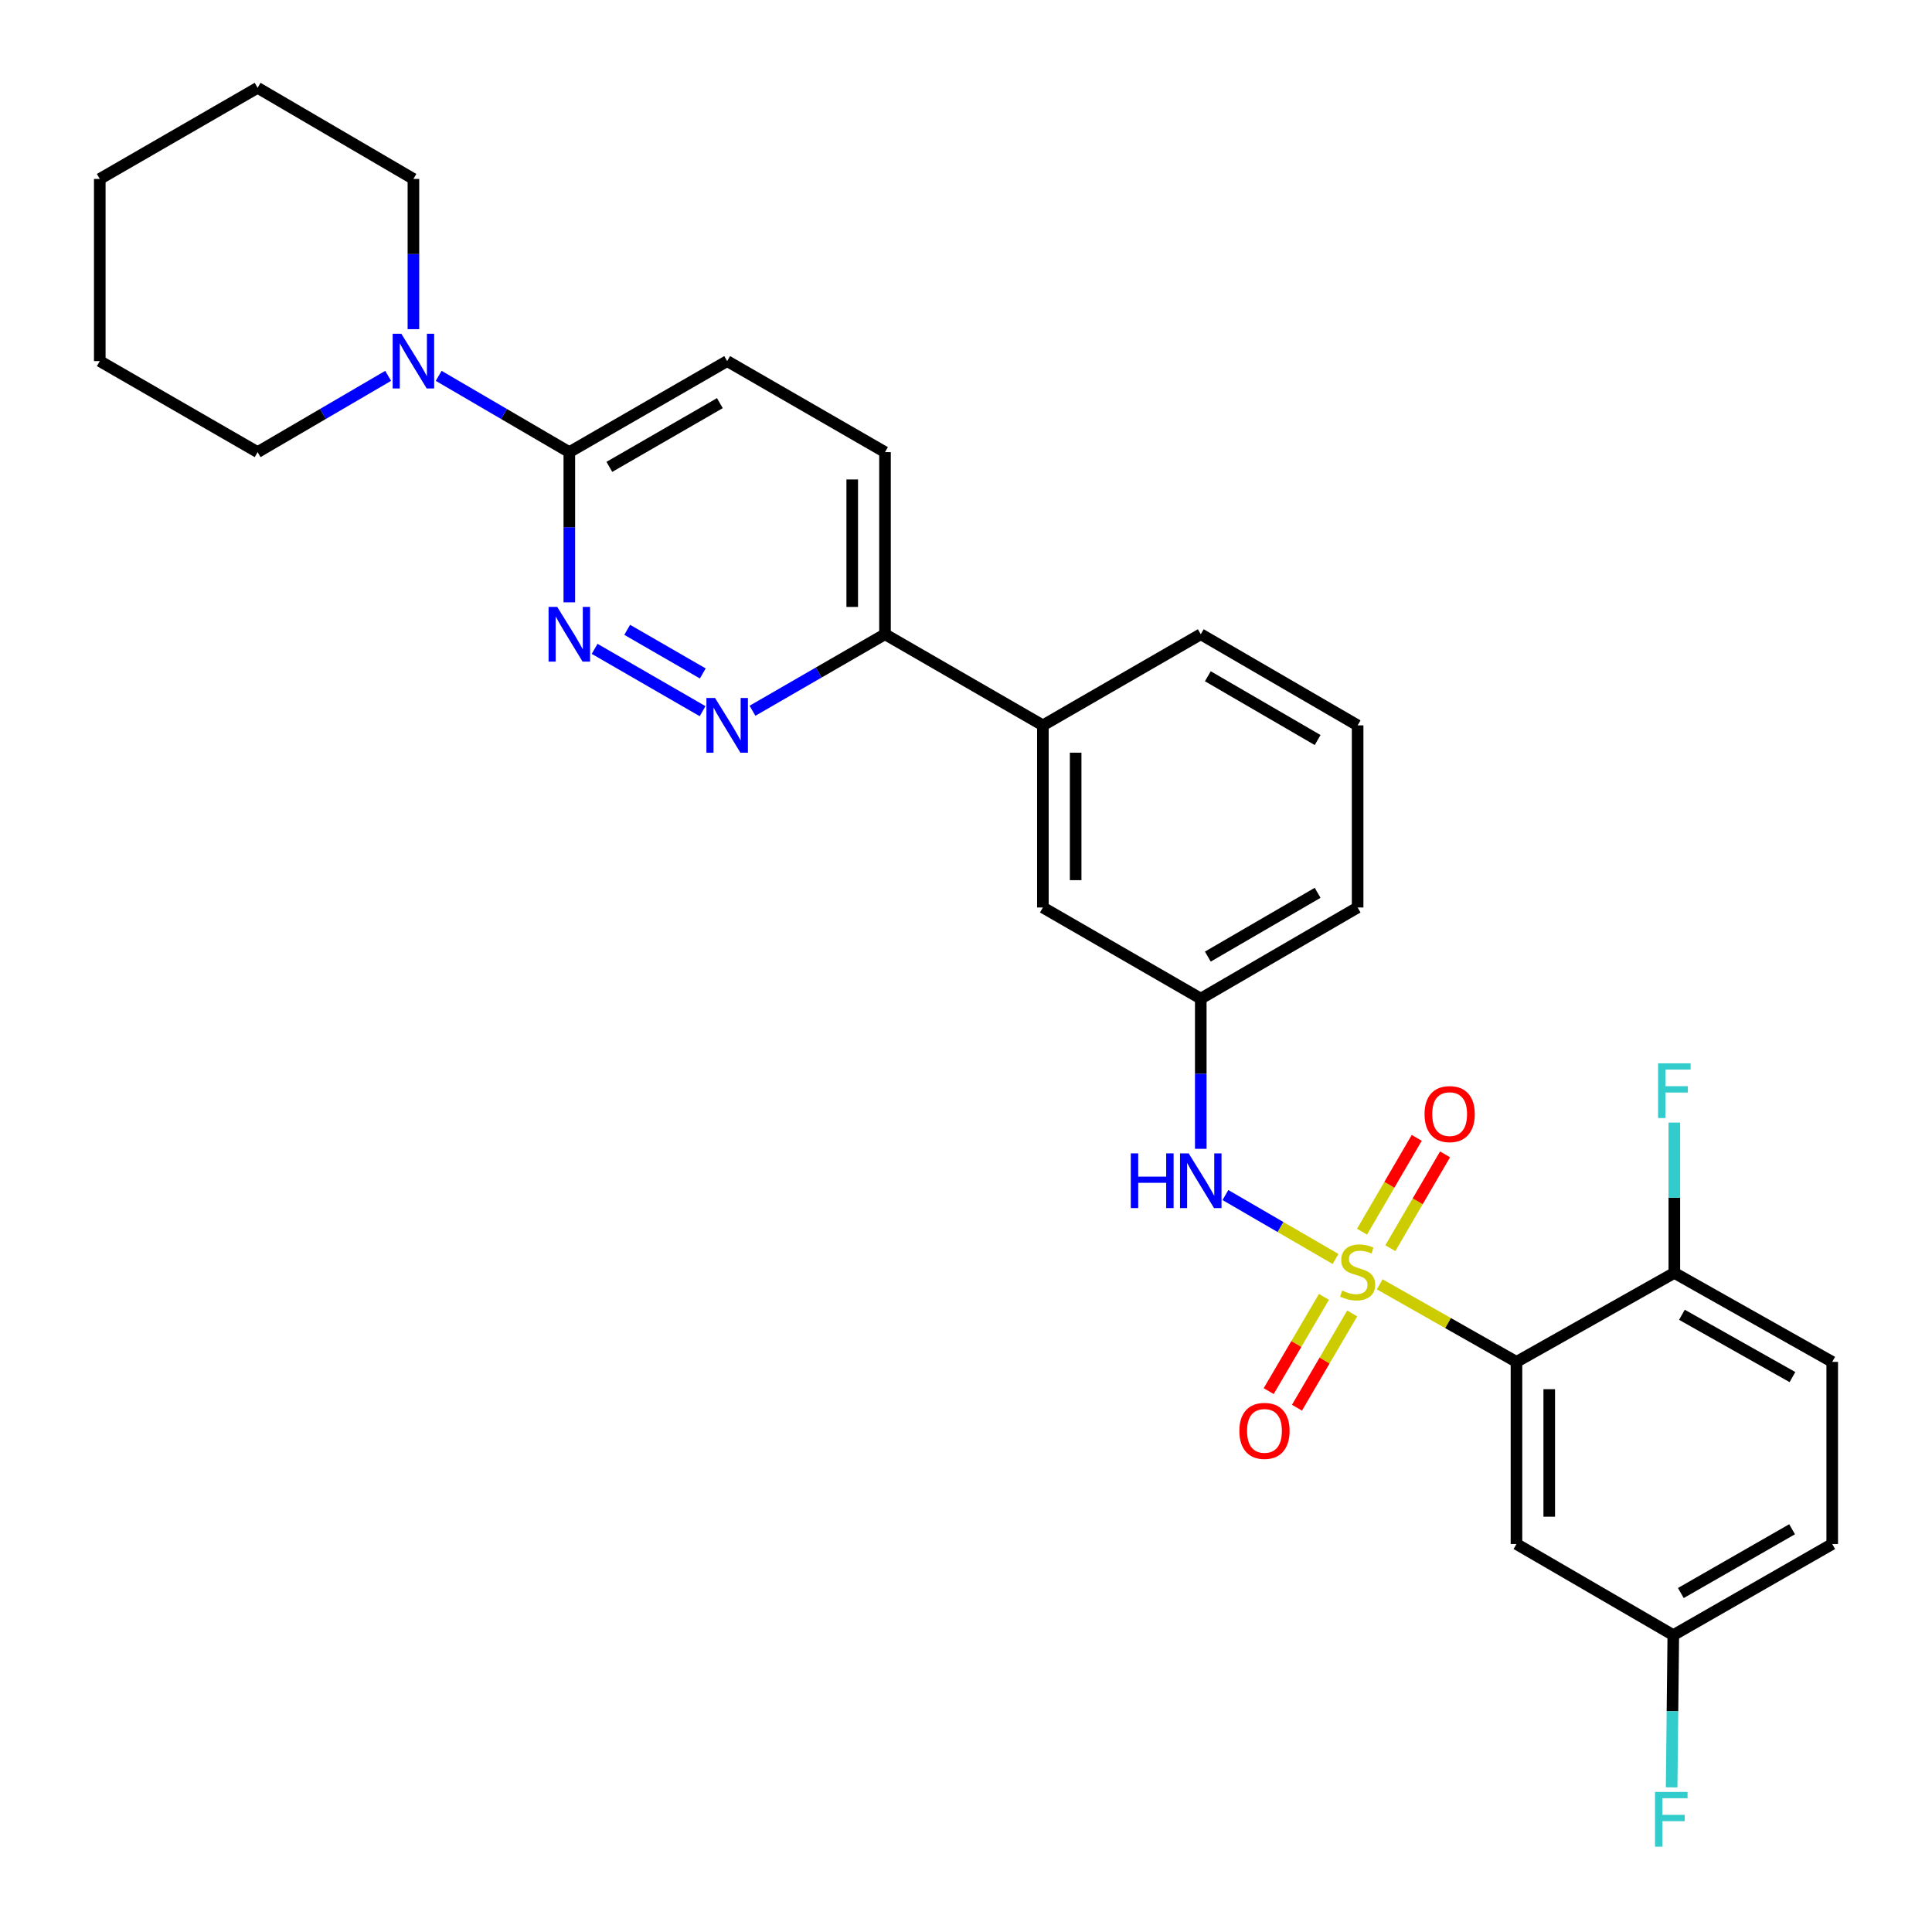 <?xml version='1.0' encoding='iso-8859-1'?>
<svg version='1.1' baseProfile='full'
              xmlns='http://www.w3.org/2000/svg'
                      xmlns:rdkit='http://www.rdkit.org/xml'
                      xmlns:xlink='http://www.w3.org/1999/xlink'
                  xml:space='preserve'
width='1000px' height='1000px' viewBox='0 0 1000 1000'>
<!-- END OF HEADER -->
<rect style='opacity:1.0;fill:#FFFFFF;stroke:none' width='1000' height='1000' x='0' y='0'> </rect>
<path class='bond-0' d='M 714.144,664.769 L 749.533,684.838' style='fill:none;fill-rule:evenodd;stroke:#CCCC00;stroke-width:6px;stroke-linecap:butt;stroke-linejoin:miter;stroke-opacity:1' />
<path class='bond-0' d='M 749.533,684.838 L 784.922,704.908' style='fill:none;fill-rule:evenodd;stroke:#000000;stroke-width:6px;stroke-linecap:butt;stroke-linejoin:miter;stroke-opacity:1' />
<path class='bond-1' d='M 691.274,651.645 L 662.774,635.097' style='fill:none;fill-rule:evenodd;stroke:#CCCC00;stroke-width:6px;stroke-linecap:butt;stroke-linejoin:miter;stroke-opacity:1' />
<path class='bond-1' d='M 662.774,635.097 L 634.274,618.55' style='fill:none;fill-rule:evenodd;stroke:#0000FF;stroke-width:6px;stroke-linecap:butt;stroke-linejoin:miter;stroke-opacity:1' />
<path class='bond-7' d='M 719.639,646.067 L 733.799,621.782' style='fill:none;fill-rule:evenodd;stroke:#CCCC00;stroke-width:6px;stroke-linecap:butt;stroke-linejoin:miter;stroke-opacity:1' />
<path class='bond-7' d='M 733.799,621.782 L 747.958,597.496' style='fill:none;fill-rule:evenodd;stroke:#FF0000;stroke-width:6px;stroke-linecap:butt;stroke-linejoin:miter;stroke-opacity:1' />
<path class='bond-7' d='M 704.986,637.523 L 719.145,613.238' style='fill:none;fill-rule:evenodd;stroke:#CCCC00;stroke-width:6px;stroke-linecap:butt;stroke-linejoin:miter;stroke-opacity:1' />
<path class='bond-7' d='M 719.145,613.238 L 733.305,588.953' style='fill:none;fill-rule:evenodd;stroke:#FF0000;stroke-width:6px;stroke-linecap:butt;stroke-linejoin:miter;stroke-opacity:1' />
<path class='bond-8' d='M 685.266,671.255 L 670.968,695.651' style='fill:none;fill-rule:evenodd;stroke:#CCCC00;stroke-width:6px;stroke-linecap:butt;stroke-linejoin:miter;stroke-opacity:1' />
<path class='bond-8' d='M 670.968,695.651 L 656.67,720.046' style='fill:none;fill-rule:evenodd;stroke:#FF0000;stroke-width:6px;stroke-linecap:butt;stroke-linejoin:miter;stroke-opacity:1' />
<path class='bond-8' d='M 699.9,679.832 L 685.602,704.228' style='fill:none;fill-rule:evenodd;stroke:#CCCC00;stroke-width:6px;stroke-linecap:butt;stroke-linejoin:miter;stroke-opacity:1' />
<path class='bond-8' d='M 685.602,704.228 L 671.304,728.623' style='fill:none;fill-rule:evenodd;stroke:#FF0000;stroke-width:6px;stroke-linecap:butt;stroke-linejoin:miter;stroke-opacity:1' />
<path class='bond-6' d='M 784.922,704.908 L 784.922,799.181' style='fill:none;fill-rule:evenodd;stroke:#000000;stroke-width:6px;stroke-linecap:butt;stroke-linejoin:miter;stroke-opacity:1' />
<path class='bond-6' d='M 801.885,719.049 L 801.885,785.04' style='fill:none;fill-rule:evenodd;stroke:#000000;stroke-width:6px;stroke-linecap:butt;stroke-linejoin:miter;stroke-opacity:1' />
<path class='bond-9' d='M 784.922,704.908 L 866.634,658.845' style='fill:none;fill-rule:evenodd;stroke:#000000;stroke-width:6px;stroke-linecap:butt;stroke-linejoin:miter;stroke-opacity:1' />
<path class='bond-12' d='M 621.517,594.626 L 621.517,555.753' style='fill:none;fill-rule:evenodd;stroke:#0000FF;stroke-width:6px;stroke-linecap:butt;stroke-linejoin:miter;stroke-opacity:1' />
<path class='bond-12' d='M 621.517,555.753 L 621.517,516.879' style='fill:none;fill-rule:evenodd;stroke:#000000;stroke-width:6px;stroke-linecap:butt;stroke-linejoin:miter;stroke-opacity:1' />
<path class='bond-2' d='M 307.777,335.846 L 363.661,368.106' style='fill:none;fill-rule:evenodd;stroke:#0000FF;stroke-width:6px;stroke-linecap:butt;stroke-linejoin:miter;stroke-opacity:1' />
<path class='bond-2' d='M 324.64,325.995 L 363.759,348.577' style='fill:none;fill-rule:evenodd;stroke:#0000FF;stroke-width:6px;stroke-linecap:butt;stroke-linejoin:miter;stroke-opacity:1' />
<path class='bond-31' d='M 294.679,311.768 L 294.679,272.894' style='fill:none;fill-rule:evenodd;stroke:#0000FF;stroke-width:6px;stroke-linecap:butt;stroke-linejoin:miter;stroke-opacity:1' />
<path class='bond-31' d='M 294.679,272.894 L 294.679,234.02' style='fill:none;fill-rule:evenodd;stroke:#000000;stroke-width:6px;stroke-linecap:butt;stroke-linejoin:miter;stroke-opacity:1' />
<path class='bond-3' d='M 389.48,367.887 L 423.777,348.086' style='fill:none;fill-rule:evenodd;stroke:#0000FF;stroke-width:6px;stroke-linecap:butt;stroke-linejoin:miter;stroke-opacity:1' />
<path class='bond-3' d='M 423.777,348.086 L 458.074,328.285' style='fill:none;fill-rule:evenodd;stroke:#000000;stroke-width:6px;stroke-linecap:butt;stroke-linejoin:miter;stroke-opacity:1' />
<path class='bond-4' d='M 294.679,234.02 L 376.381,186.903' style='fill:none;fill-rule:evenodd;stroke:#000000;stroke-width:6px;stroke-linecap:butt;stroke-linejoin:miter;stroke-opacity:1' />
<path class='bond-4' d='M 315.408,241.647 L 372.6,208.664' style='fill:none;fill-rule:evenodd;stroke:#000000;stroke-width:6px;stroke-linecap:butt;stroke-linejoin:miter;stroke-opacity:1' />
<path class='bond-5' d='M 294.679,234.02 L 260.87,214.279' style='fill:none;fill-rule:evenodd;stroke:#000000;stroke-width:6px;stroke-linecap:butt;stroke-linejoin:miter;stroke-opacity:1' />
<path class='bond-5' d='M 260.87,214.279 L 227.061,194.538' style='fill:none;fill-rule:evenodd;stroke:#0000FF;stroke-width:6px;stroke-linecap:butt;stroke-linejoin:miter;stroke-opacity:1' />
<path class='bond-21' d='M 213.985,170.385 L 213.985,131.503' style='fill:none;fill-rule:evenodd;stroke:#0000FF;stroke-width:6px;stroke-linecap:butt;stroke-linejoin:miter;stroke-opacity:1' />
<path class='bond-21' d='M 213.985,131.503 L 213.985,92.62' style='fill:none;fill-rule:evenodd;stroke:#000000;stroke-width:6px;stroke-linecap:butt;stroke-linejoin:miter;stroke-opacity:1' />
<path class='bond-22' d='M 200.91,194.542 L 167.124,214.281' style='fill:none;fill-rule:evenodd;stroke:#0000FF;stroke-width:6px;stroke-linecap:butt;stroke-linejoin:miter;stroke-opacity:1' />
<path class='bond-22' d='M 167.124,214.281 L 133.338,234.02' style='fill:none;fill-rule:evenodd;stroke:#000000;stroke-width:6px;stroke-linecap:butt;stroke-linejoin:miter;stroke-opacity:1' />
<path class='bond-17' d='M 784.922,799.181 L 866.097,846.337' style='fill:none;fill-rule:evenodd;stroke:#000000;stroke-width:6px;stroke-linecap:butt;stroke-linejoin:miter;stroke-opacity:1' />
<path class='bond-16' d='M 866.634,658.845 L 948.355,704.908' style='fill:none;fill-rule:evenodd;stroke:#000000;stroke-width:6px;stroke-linecap:butt;stroke-linejoin:miter;stroke-opacity:1' />
<path class='bond-16' d='M 870.563,680.531 L 927.768,712.775' style='fill:none;fill-rule:evenodd;stroke:#000000;stroke-width:6px;stroke-linecap:butt;stroke-linejoin:miter;stroke-opacity:1' />
<path class='bond-18' d='M 866.634,658.845 L 866.634,619.948' style='fill:none;fill-rule:evenodd;stroke:#000000;stroke-width:6px;stroke-linecap:butt;stroke-linejoin:miter;stroke-opacity:1' />
<path class='bond-18' d='M 866.634,619.948 L 866.634,581.052' style='fill:none;fill-rule:evenodd;stroke:#33CCCC;stroke-width:6px;stroke-linecap:butt;stroke-linejoin:miter;stroke-opacity:1' />
<path class='bond-10' d='M 458.074,328.285 L 539.796,375.45' style='fill:none;fill-rule:evenodd;stroke:#000000;stroke-width:6px;stroke-linecap:butt;stroke-linejoin:miter;stroke-opacity:1' />
<path class='bond-15' d='M 458.074,328.285 L 458.074,234.02' style='fill:none;fill-rule:evenodd;stroke:#000000;stroke-width:6px;stroke-linecap:butt;stroke-linejoin:miter;stroke-opacity:1' />
<path class='bond-15' d='M 441.112,314.145 L 441.112,248.16' style='fill:none;fill-rule:evenodd;stroke:#000000;stroke-width:6px;stroke-linecap:butt;stroke-linejoin:miter;stroke-opacity:1' />
<path class='bond-11' d='M 539.796,375.45 L 539.796,469.714' style='fill:none;fill-rule:evenodd;stroke:#000000;stroke-width:6px;stroke-linecap:butt;stroke-linejoin:miter;stroke-opacity:1' />
<path class='bond-11' d='M 556.758,389.589 L 556.758,455.574' style='fill:none;fill-rule:evenodd;stroke:#000000;stroke-width:6px;stroke-linecap:butt;stroke-linejoin:miter;stroke-opacity:1' />
<path class='bond-30' d='M 539.796,375.45 L 621.517,328.285' style='fill:none;fill-rule:evenodd;stroke:#000000;stroke-width:6px;stroke-linecap:butt;stroke-linejoin:miter;stroke-opacity:1' />
<path class='bond-13' d='M 621.517,516.879 L 539.796,469.714' style='fill:none;fill-rule:evenodd;stroke:#000000;stroke-width:6px;stroke-linecap:butt;stroke-linejoin:miter;stroke-opacity:1' />
<path class='bond-25' d='M 621.517,516.879 L 702.701,469.714' style='fill:none;fill-rule:evenodd;stroke:#000000;stroke-width:6px;stroke-linecap:butt;stroke-linejoin:miter;stroke-opacity:1' />
<path class='bond-25' d='M 625.174,495.137 L 682.003,462.122' style='fill:none;fill-rule:evenodd;stroke:#000000;stroke-width:6px;stroke-linecap:butt;stroke-linejoin:miter;stroke-opacity:1' />
<path class='bond-14' d='M 376.381,186.903 L 458.074,234.02' style='fill:none;fill-rule:evenodd;stroke:#000000;stroke-width:6px;stroke-linecap:butt;stroke-linejoin:miter;stroke-opacity:1' />
<path class='bond-19' d='M 948.355,704.908 L 948.355,799.181' style='fill:none;fill-rule:evenodd;stroke:#000000;stroke-width:6px;stroke-linecap:butt;stroke-linejoin:miter;stroke-opacity:1' />
<path class='bond-20' d='M 866.097,846.337 L 865.665,885.734' style='fill:none;fill-rule:evenodd;stroke:#000000;stroke-width:6px;stroke-linecap:butt;stroke-linejoin:miter;stroke-opacity:1' />
<path class='bond-20' d='M 865.665,885.734 L 865.232,925.132' style='fill:none;fill-rule:evenodd;stroke:#33CCCC;stroke-width:6px;stroke-linecap:butt;stroke-linejoin:miter;stroke-opacity:1' />
<path class='bond-29' d='M 866.097,846.337 L 948.355,799.181' style='fill:none;fill-rule:evenodd;stroke:#000000;stroke-width:6px;stroke-linecap:butt;stroke-linejoin:miter;stroke-opacity:1' />
<path class='bond-29' d='M 870,824.548 L 927.58,791.539' style='fill:none;fill-rule:evenodd;stroke:#000000;stroke-width:6px;stroke-linecap:butt;stroke-linejoin:miter;stroke-opacity:1' />
<path class='bond-27' d='M 213.985,92.62 L 133.338,45.455' style='fill:none;fill-rule:evenodd;stroke:#000000;stroke-width:6px;stroke-linecap:butt;stroke-linejoin:miter;stroke-opacity:1' />
<path class='bond-26' d='M 133.338,234.02 L 51.645,186.903' style='fill:none;fill-rule:evenodd;stroke:#000000;stroke-width:6px;stroke-linecap:butt;stroke-linejoin:miter;stroke-opacity:1' />
<path class='bond-23' d='M 621.517,328.285 L 702.701,375.45' style='fill:none;fill-rule:evenodd;stroke:#000000;stroke-width:6px;stroke-linecap:butt;stroke-linejoin:miter;stroke-opacity:1' />
<path class='bond-23' d='M 625.174,350.026 L 682.003,383.042' style='fill:none;fill-rule:evenodd;stroke:#000000;stroke-width:6px;stroke-linecap:butt;stroke-linejoin:miter;stroke-opacity:1' />
<path class='bond-24' d='M 702.701,375.45 L 702.701,469.714' style='fill:none;fill-rule:evenodd;stroke:#000000;stroke-width:6px;stroke-linecap:butt;stroke-linejoin:miter;stroke-opacity:1' />
<path class='bond-28' d='M 51.645,186.903 L 51.645,92.62' style='fill:none;fill-rule:evenodd;stroke:#000000;stroke-width:6px;stroke-linecap:butt;stroke-linejoin:miter;stroke-opacity:1' />
<path class='bond-32' d='M 133.338,45.455 L 51.645,92.62' style='fill:none;fill-rule:evenodd;stroke:#000000;stroke-width:6px;stroke-linecap:butt;stroke-linejoin:miter;stroke-opacity:1' />
<path  class='atom-0' d='M 694.701 668
Q 695.021 668.12, 696.341 668.68
Q 697.661 669.24, 699.101 669.6
Q 700.581 669.92, 702.021 669.92
Q 704.701 669.92, 706.261 668.64
Q 707.821 667.32, 707.821 665.04
Q 707.821 663.48, 707.021 662.52
Q 706.261 661.56, 705.061 661.04
Q 703.861 660.52, 701.861 659.92
Q 699.341 659.16, 697.821 658.44
Q 696.341 657.72, 695.261 656.2
Q 694.221 654.68, 694.221 652.12
Q 694.221 648.56, 696.621 646.36
Q 699.061 644.16, 703.861 644.16
Q 707.141 644.16, 710.861 645.72
L 709.941 648.8
Q 706.541 647.4, 703.981 647.4
Q 701.221 647.4, 699.701 648.56
Q 698.181 649.68, 698.221 651.64
Q 698.221 653.16, 698.981 654.08
Q 699.781 655, 700.901 655.52
Q 702.061 656.04, 703.981 656.64
Q 706.541 657.44, 708.061 658.24
Q 709.581 659.04, 710.661 660.68
Q 711.781 662.28, 711.781 665.04
Q 711.781 668.96, 709.141 671.08
Q 706.541 673.16, 702.181 673.16
Q 699.661 673.16, 697.741 672.6
Q 695.861 672.08, 693.621 671.16
L 694.701 668
' fill='#CCCC00'/>
<path  class='atom-2' d='M 585.297 596.983
L 589.137 596.983
L 589.137 609.023
L 603.617 609.023
L 603.617 596.983
L 607.457 596.983
L 607.457 625.303
L 603.617 625.303
L 603.617 612.223
L 589.137 612.223
L 589.137 625.303
L 585.297 625.303
L 585.297 596.983
' fill='#0000FF'/>
<path  class='atom-2' d='M 615.257 596.983
L 624.537 611.983
Q 625.457 613.463, 626.937 616.143
Q 628.417 618.823, 628.497 618.983
L 628.497 596.983
L 632.257 596.983
L 632.257 625.303
L 628.377 625.303
L 618.417 608.903
Q 617.257 606.983, 616.017 604.783
Q 614.817 602.583, 614.457 601.903
L 614.457 625.303
L 610.777 625.303
L 610.777 596.983
L 615.257 596.983
' fill='#0000FF'/>
<path  class='atom-3' d='M 288.419 314.125
L 297.699 329.125
Q 298.619 330.605, 300.099 333.285
Q 301.579 335.965, 301.659 336.125
L 301.659 314.125
L 305.419 314.125
L 305.419 342.445
L 301.539 342.445
L 291.579 326.045
Q 290.419 324.125, 289.179 321.925
Q 287.979 319.725, 287.619 319.045
L 287.619 342.445
L 283.939 342.445
L 283.939 314.125
L 288.419 314.125
' fill='#0000FF'/>
<path  class='atom-4' d='M 370.121 361.29
L 379.401 376.29
Q 380.321 377.77, 381.801 380.45
Q 383.281 383.13, 383.361 383.29
L 383.361 361.29
L 387.121 361.29
L 387.121 389.61
L 383.241 389.61
L 373.281 373.21
Q 372.121 371.29, 370.881 369.09
Q 369.681 366.89, 369.321 366.21
L 369.321 389.61
L 365.641 389.61
L 365.641 361.29
L 370.121 361.29
' fill='#0000FF'/>
<path  class='atom-6' d='M 207.725 172.743
L 217.005 187.743
Q 217.925 189.223, 219.405 191.903
Q 220.885 194.583, 220.965 194.743
L 220.965 172.743
L 224.725 172.743
L 224.725 201.063
L 220.845 201.063
L 210.885 184.663
Q 209.725 182.743, 208.485 180.543
Q 207.285 178.343, 206.925 177.663
L 206.925 201.063
L 203.245 201.063
L 203.245 172.743
L 207.725 172.743
' fill='#0000FF'/>
<path  class='atom-8' d='M 737.338 576.657
Q 737.338 569.857, 740.698 566.057
Q 744.058 562.257, 750.338 562.257
Q 756.618 562.257, 759.978 566.057
Q 763.338 569.857, 763.338 576.657
Q 763.338 583.537, 759.938 587.457
Q 756.538 591.337, 750.338 591.337
Q 744.098 591.337, 740.698 587.457
Q 737.338 583.577, 737.338 576.657
M 750.338 588.137
Q 754.658 588.137, 756.978 585.257
Q 759.338 582.337, 759.338 576.657
Q 759.338 571.097, 756.978 568.297
Q 754.658 565.457, 750.338 565.457
Q 746.018 565.457, 743.658 568.257
Q 741.338 571.057, 741.338 576.657
Q 741.338 582.377, 743.658 585.257
Q 746.018 588.137, 750.338 588.137
' fill='#FF0000'/>
<path  class='atom-9' d='M 641.49 740.618
Q 641.49 733.818, 644.85 730.018
Q 648.21 726.218, 654.49 726.218
Q 660.77 726.218, 664.13 730.018
Q 667.49 733.818, 667.49 740.618
Q 667.49 747.498, 664.09 751.418
Q 660.69 755.298, 654.49 755.298
Q 648.25 755.298, 644.85 751.418
Q 641.49 747.538, 641.49 740.618
M 654.49 752.098
Q 658.81 752.098, 661.13 749.218
Q 663.49 746.298, 663.49 740.618
Q 663.49 735.058, 661.13 732.258
Q 658.81 729.418, 654.49 729.418
Q 650.17 729.418, 647.81 732.218
Q 645.49 735.018, 645.49 740.618
Q 645.49 746.338, 647.81 749.218
Q 650.17 752.098, 654.49 752.098
' fill='#FF0000'/>
<path  class='atom-19' d='M 858.214 550.374
L 875.054 550.374
L 875.054 553.614
L 862.014 553.614
L 862.014 562.214
L 873.614 562.214
L 873.614 565.494
L 862.014 565.494
L 862.014 578.694
L 858.214 578.694
L 858.214 550.374
' fill='#33CCCC'/>
<path  class='atom-21' d='M 856.631 927.515
L 873.471 927.515
L 873.471 930.755
L 860.431 930.755
L 860.431 939.355
L 872.031 939.355
L 872.031 942.635
L 860.431 942.635
L 860.431 955.835
L 856.631 955.835
L 856.631 927.515
' fill='#33CCCC'/>
</svg>

